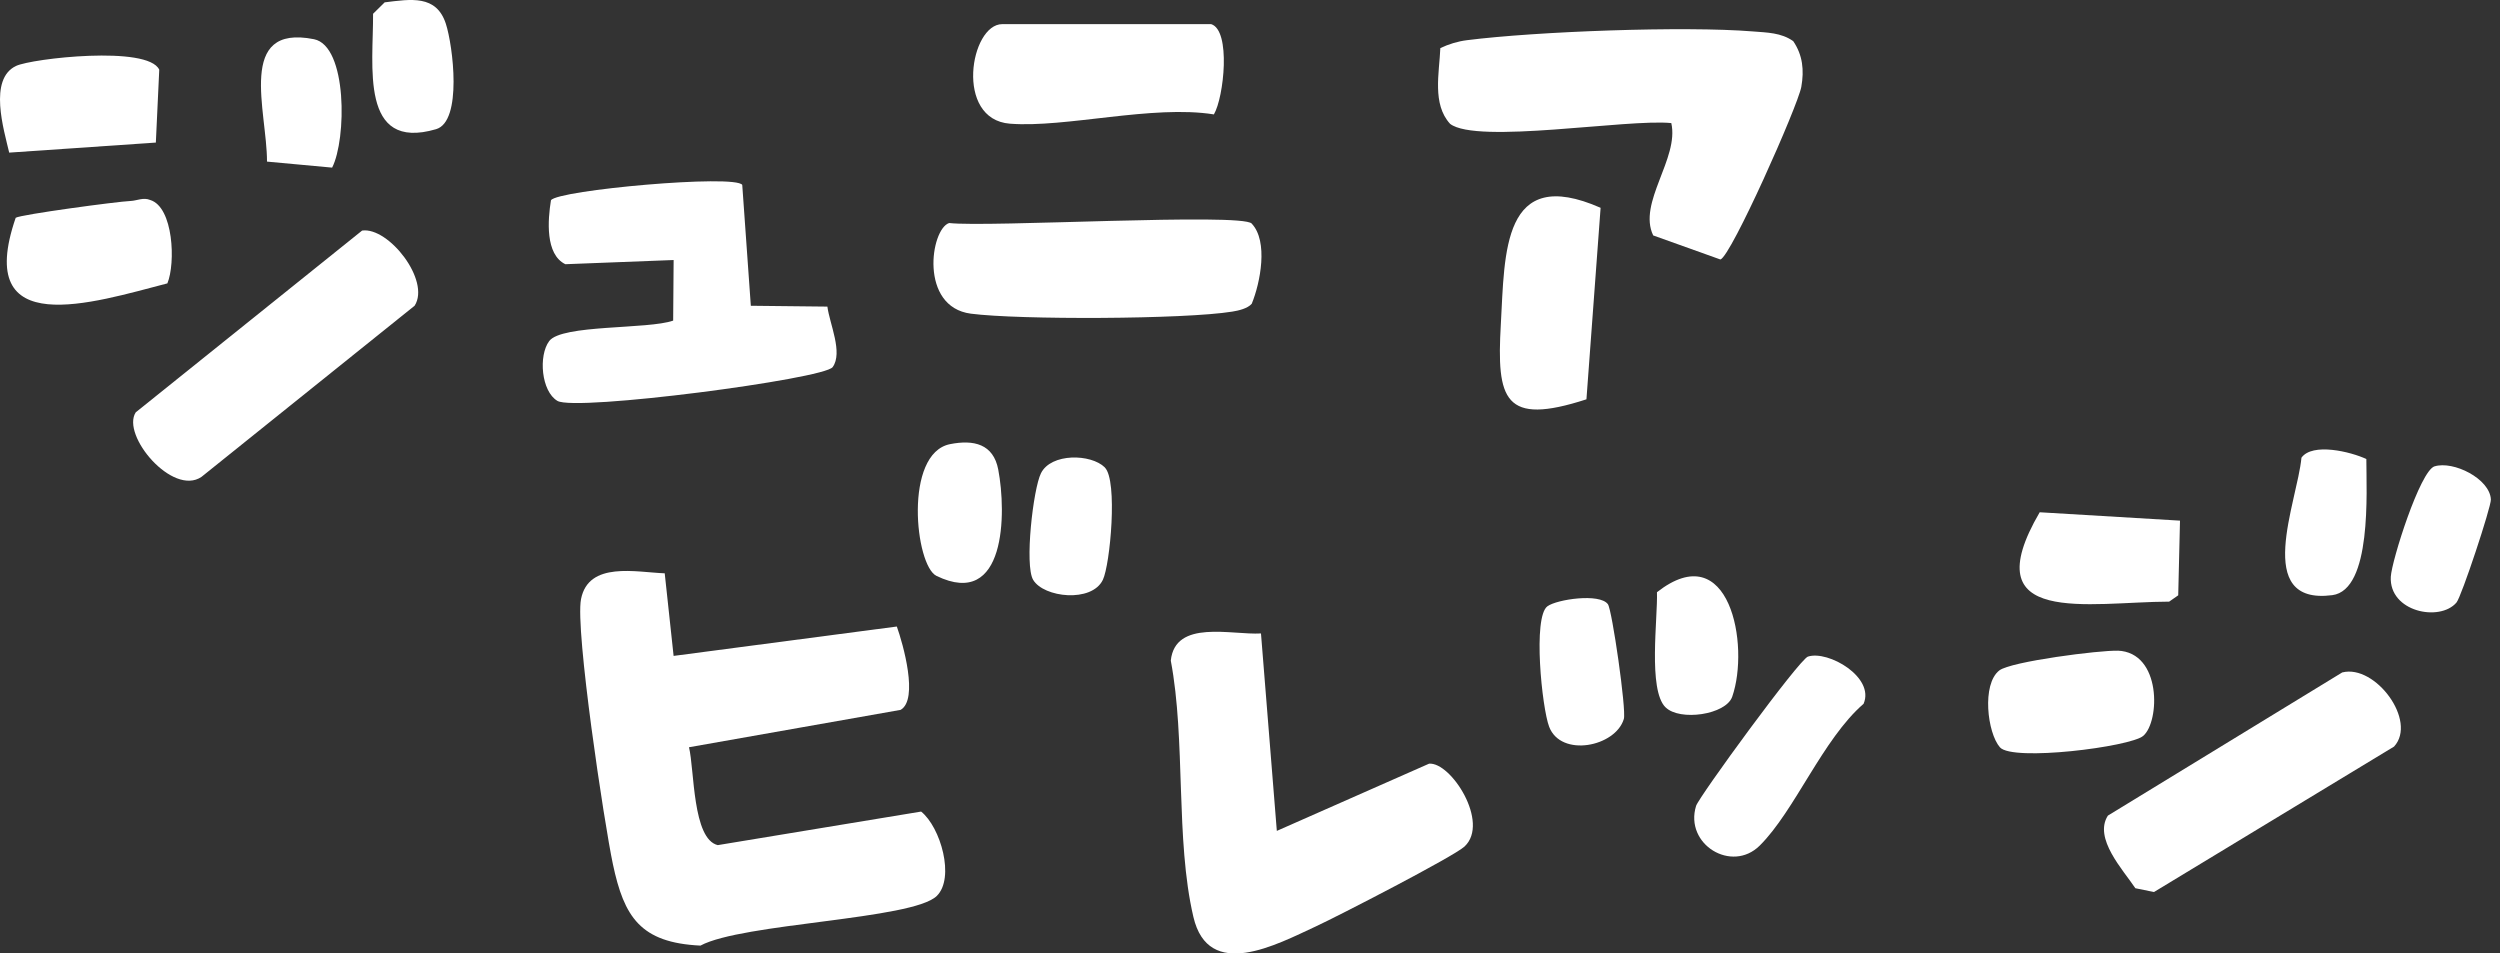 <?xml version="1.0" encoding="utf-8"?>
<svg xmlns="http://www.w3.org/2000/svg" fill="none" height="100%" overflow="visible" preserveAspectRatio="none" style="display: block;" viewBox="0 0 215 82" width="100%">
<rect x="0" y="0" width="215" height="82" fill="#333333" stroke="none"/>
<g id="Vector">
<path d="M57.165 49.299L57.93 56.408L77.127 53.881C77.666 55.387 79.016 60.159 77.453 61.049L59.254 64.263C59.726 66.214 59.547 72.158 61.728 72.681L79.216 69.795C80.892 71.13 82.143 75.509 80.56 77.054C78.478 79.09 63.824 79.385 60.239 81.322C55.07 81.074 53.673 78.861 52.709 74.318C51.964 70.803 49.449 54.149 49.968 51.524C50.613 48.238 54.744 49.22 57.172 49.305L57.165 49.299Z" fill="white"/>
<path d="M108.444 54.477L109.807 71.457L122.898 65.677C124.774 65.507 128.146 70.744 125.951 72.799C125.026 73.663 115.042 78.802 113.16 79.673C109.801 81.224 103.927 84.419 102.63 78.848C101.073 72.177 101.985 63.661 100.688 56.814C101.06 53.233 105.936 54.627 108.444 54.477Z" fill="white"/>
<path d="M154.215 3.535C155.04 4.746 155.166 6.042 154.913 7.469C154.621 9.099 148.867 22.054 147.955 22.316L142.175 20.247C140.825 17.439 144.423 13.629 143.732 10.585C139.967 10.205 127.009 12.424 124.708 10.65C123.151 8.948 123.783 6.264 123.869 4.137C124.575 3.797 125.373 3.554 126.158 3.456C132.111 2.703 144.856 2.225 150.749 2.703C151.96 2.802 153.184 2.802 154.221 3.541L154.215 3.535Z" fill="white"/>
<path d="M63.833 15.901L64.571 26.296L71.156 26.368C71.342 27.841 72.513 30.322 71.608 31.572C70.863 32.6 49.518 35.401 47.941 34.478C46.545 33.66 46.298 30.584 47.23 29.333C48.301 27.893 55.744 28.338 57.892 27.572L57.932 22.362L48.62 22.722C46.877 21.877 47.11 18.905 47.383 17.223C47.935 16.346 63.267 14.964 63.839 15.907L63.833 15.901Z" fill="white"/>
<path d="M31.142 19.828C33.424 19.508 37.042 24.129 35.659 26.29L17.327 41.012C14.846 42.701 10.402 37.431 11.673 35.461L31.142 19.828Z" fill="white"/>
<path d="M107.649 19.232C109.086 20.751 108.394 24.312 107.649 26.125C107.296 26.531 106.518 26.714 105.973 26.799C101.882 27.467 87.62 27.513 83.496 26.976C79.04 26.394 80.024 19.697 81.627 19.18C84.893 19.566 106.758 18.29 107.649 19.226V19.232Z" fill="white"/>
<path d="M201.44 57.828C204.267 57.115 207.913 61.992 205.89 64.204L185.243 76.714L183.64 76.387C182.583 74.803 180.028 72.093 181.279 70.142L201.434 57.828H201.44Z" fill="white"/>
<path d="M104.156 2.075C105.879 2.599 105.26 8.372 104.395 9.839C99.134 8.994 91.644 11.01 86.855 10.637C82.065 10.264 83.442 2.075 86.196 2.075H104.156Z" fill="white"/>
<path d="M137.651 17.878L136.434 34.341C129.317 36.652 128.705 34.367 129.071 27.9C129.416 21.733 129.184 14.146 137.651 17.871V17.878Z" fill="white"/>
<path d="M155.486 56.467C157.209 55.904 161.254 58.234 160.269 60.525C156.757 63.563 154.356 69.723 151.336 72.721C148.928 75.11 144.85 72.609 145.861 69.31C146.094 68.544 154.722 56.715 155.493 56.46L155.486 56.467Z" fill="white"/>
<path d="M11.248 17.282C11.753 17.262 12.332 16.954 12.911 17.197C14.92 17.799 15.113 22.637 14.394 24.371C8.022 26.021 -2.315 29.379 1.35 18.729C1.762 18.453 10.104 17.328 11.248 17.282Z" fill="white"/>
<path d="M0.792 13.132C0.333 11.161 -1.011 6.801 1.384 5.669C2.747 5.027 12.725 3.882 13.696 5.996L13.403 12.261L0.792 13.125V13.132Z" fill="white"/>
<path d="M182.119 55.956C185.917 56.094 185.757 62.07 184.314 63.288C183.183 64.237 173.079 65.507 171.995 64.27C170.91 63.033 170.418 58.843 171.941 57.658C172.932 56.886 180.629 55.904 182.119 55.963V55.956Z" fill="white"/>
<path d="M187.48 44.775L187.327 51.197L186.549 51.74C179.651 51.76 169.633 53.96 175.414 44.055L187.48 44.775Z" fill="white"/>
<path d="M138.28 51.963C138.64 52.454 139.877 61.049 139.651 61.828C138.946 64.218 134.243 65.173 133.225 62.496C132.606 60.866 131.808 53.069 133.079 52.14C133.89 51.544 137.575 50.994 138.28 51.963Z" fill="white"/>
<path d="M203.506 39.48C203.506 42.262 203.998 50.739 200.573 51.184C193.695 52.075 197.573 43.159 197.925 39.362C198.87 38.046 202.162 38.845 203.513 39.48H203.506Z" fill="white"/>
<path d="M209.367 40.108C210.99 39.604 214.13 41.169 214.216 42.956C214.243 43.591 211.689 51.315 211.256 51.819C209.813 53.508 205.449 52.611 205.609 49.6C205.682 48.232 208.123 40.494 209.374 40.102L209.367 40.108Z" fill="white"/>
<path d="M81.704 38.196C83.747 37.791 85.43 38.183 85.849 40.383C86.56 44.108 86.527 52.428 80.54 49.528C78.698 48.638 77.707 38.995 81.704 38.196Z" fill="white"/>
<path d="M95.011 40.2C96.149 41.319 95.47 48.579 94.845 49.868C93.887 51.852 89.763 51.4 88.852 49.868C88.1 48.618 88.852 42.039 89.524 40.697C90.395 38.95 93.821 39.022 95.011 40.193V40.2Z" fill="white"/>
<path d="M143.23 60.827C141.72 59.314 142.572 53.187 142.499 50.929C148.745 46.039 150.501 55.505 148.971 59.917C148.432 61.468 144.454 62.044 143.237 60.827H143.23Z" fill="white"/>
<path d="M28.563 14.415L22.962 13.898C22.975 9.584 20.295 2.036 27 3.371C29.887 3.947 29.807 11.986 28.563 14.415Z" fill="white"/>
<path d="M33.075 0.203C35.337 -0.072 37.525 -0.465 38.343 2.042C38.955 3.927 39.78 10.441 37.505 11.109C30.9 13.046 32.117 5.61 32.084 1.185L33.075 0.209V0.203Z" fill="white"/>
</g>
</svg>